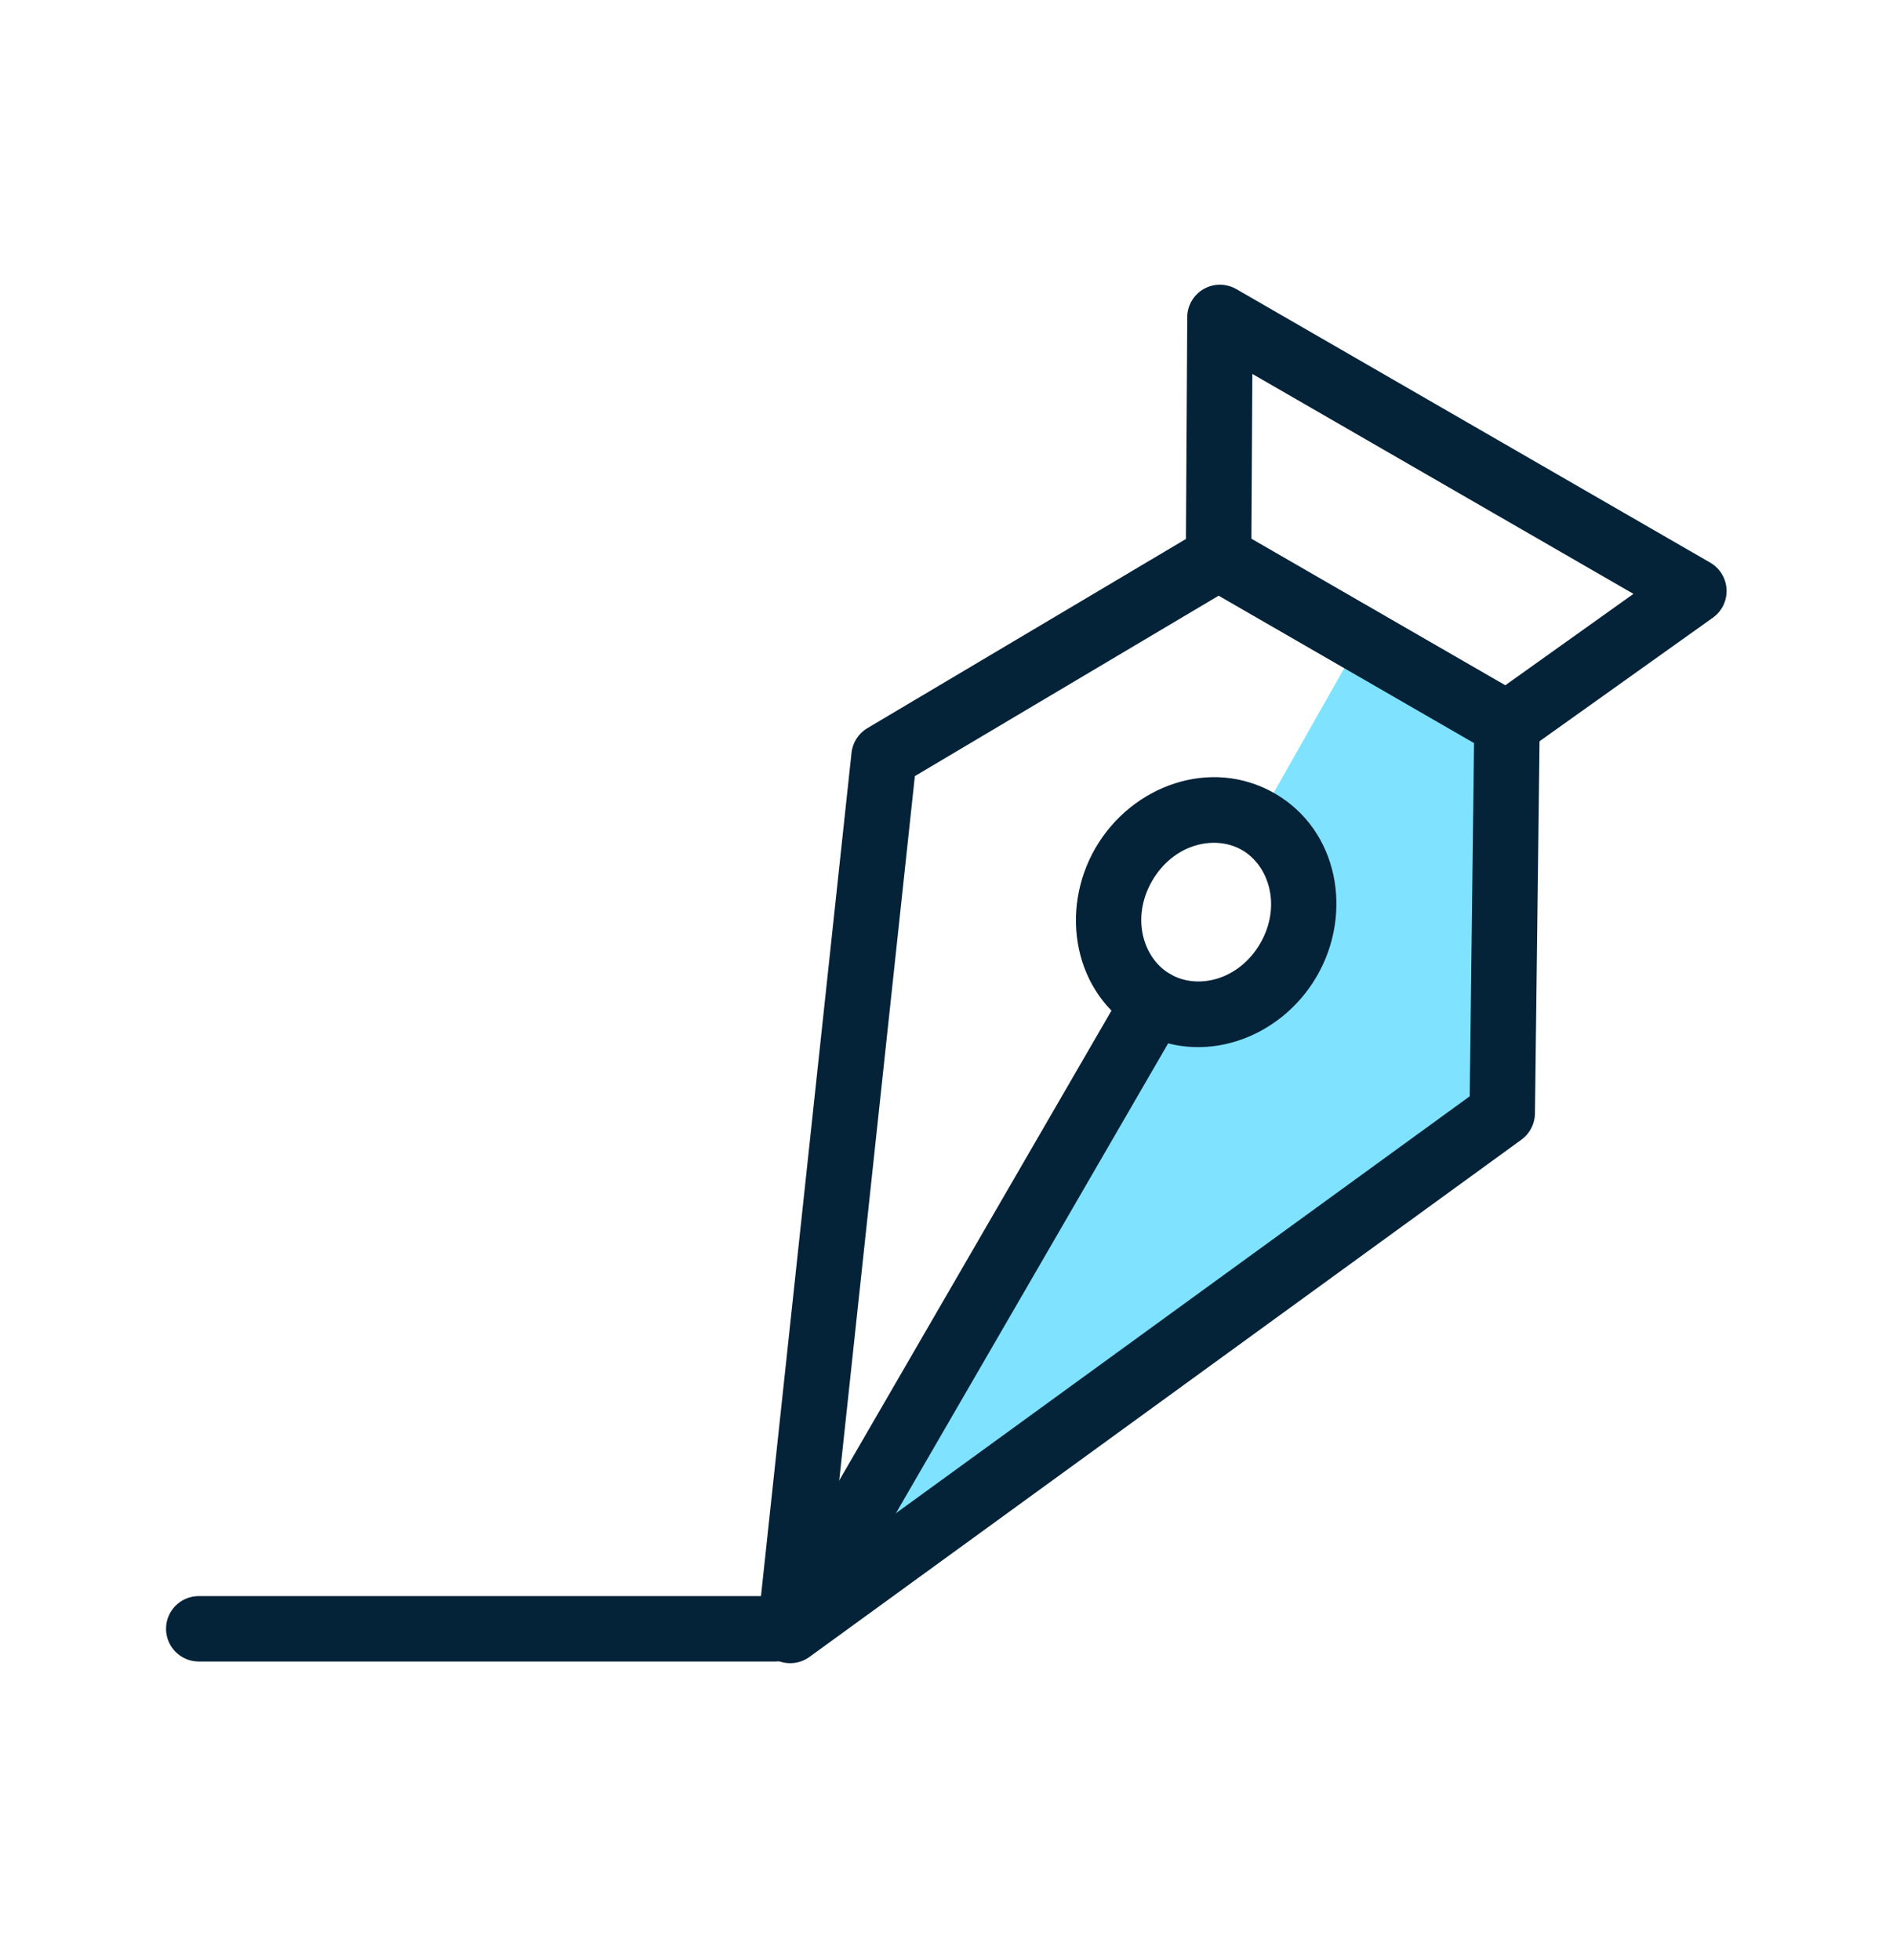 <svg width="28" height="29" viewBox="0 0 28 29" fill="none" xmlns="http://www.w3.org/2000/svg">
<path d="M17.232 15.251L12.273 23.418L16.94 20.501L22.19 16.71V10.876L20.148 9.418L18.661 12.043L18.982 12.335L19.565 13.501L18.982 14.376L18.398 14.96L17.232 15.251Z" fill="#7FE3FF"/>
<path fill-rule="evenodd" clip-rule="evenodd" d="M17.804 4.276C17.953 4.19 18.137 4.191 18.287 4.277L25.297 8.324C25.439 8.406 25.53 8.556 25.538 8.72C25.546 8.885 25.47 9.042 25.336 9.138L22.573 11.108C22.418 11.218 22.213 11.228 22.049 11.133L17.782 8.67C17.632 8.583 17.539 8.422 17.54 8.248L17.561 4.693C17.561 4.521 17.654 4.362 17.804 4.276ZM18.524 5.532L18.51 7.972L22.264 10.139L24.161 8.786L18.524 5.532Z" fill="#042238"/>
<path fill-rule="evenodd" clip-rule="evenodd" d="M17.777 7.834C17.927 7.745 18.114 7.744 18.266 7.831L22.533 10.295C22.685 10.383 22.777 10.545 22.775 10.72L22.704 16.474C22.702 16.627 22.628 16.77 22.505 16.86L11.973 24.513C11.818 24.626 11.611 24.636 11.446 24.541C11.28 24.445 11.186 24.26 11.207 24.07L12.595 11.138C12.611 10.986 12.698 10.851 12.829 10.773L17.777 7.834ZM18.027 8.812L13.532 11.482L12.286 23.089L21.739 16.219L21.803 10.992L18.027 8.812Z" fill="#042238"/>
<path fill-rule="evenodd" clip-rule="evenodd" d="M17.312 14.413C17.543 14.547 17.622 14.843 17.488 15.074L12.438 23.792C12.303 24.023 12.007 24.102 11.776 23.968C11.544 23.834 11.466 23.538 11.6 23.306L16.65 14.589C16.784 14.357 17.08 14.279 17.312 14.413Z" fill="#042238"/>
<path fill-rule="evenodd" clip-rule="evenodd" d="M18.371 12.576C17.965 12.342 17.355 12.488 17.041 13.033C16.727 13.577 16.905 14.178 17.311 14.412C17.717 14.647 18.326 14.5 18.641 13.956C18.955 13.412 18.777 12.811 18.371 12.576ZM16.202 12.548C16.741 11.616 17.914 11.195 18.855 11.738C19.796 12.281 20.018 13.507 19.479 14.44C18.941 15.373 17.767 15.794 16.827 15.251C15.886 14.708 15.664 13.481 16.202 12.548Z" fill="#042238"/>
<path fill-rule="evenodd" clip-rule="evenodd" d="M2.456 24.097C2.456 23.829 2.673 23.613 2.94 23.613H11.468C11.735 23.613 11.952 23.829 11.952 24.097C11.952 24.364 11.735 24.581 11.468 24.581H2.94C2.673 24.581 2.456 24.364 2.456 24.097Z" fill="#042238"/>
</svg>
